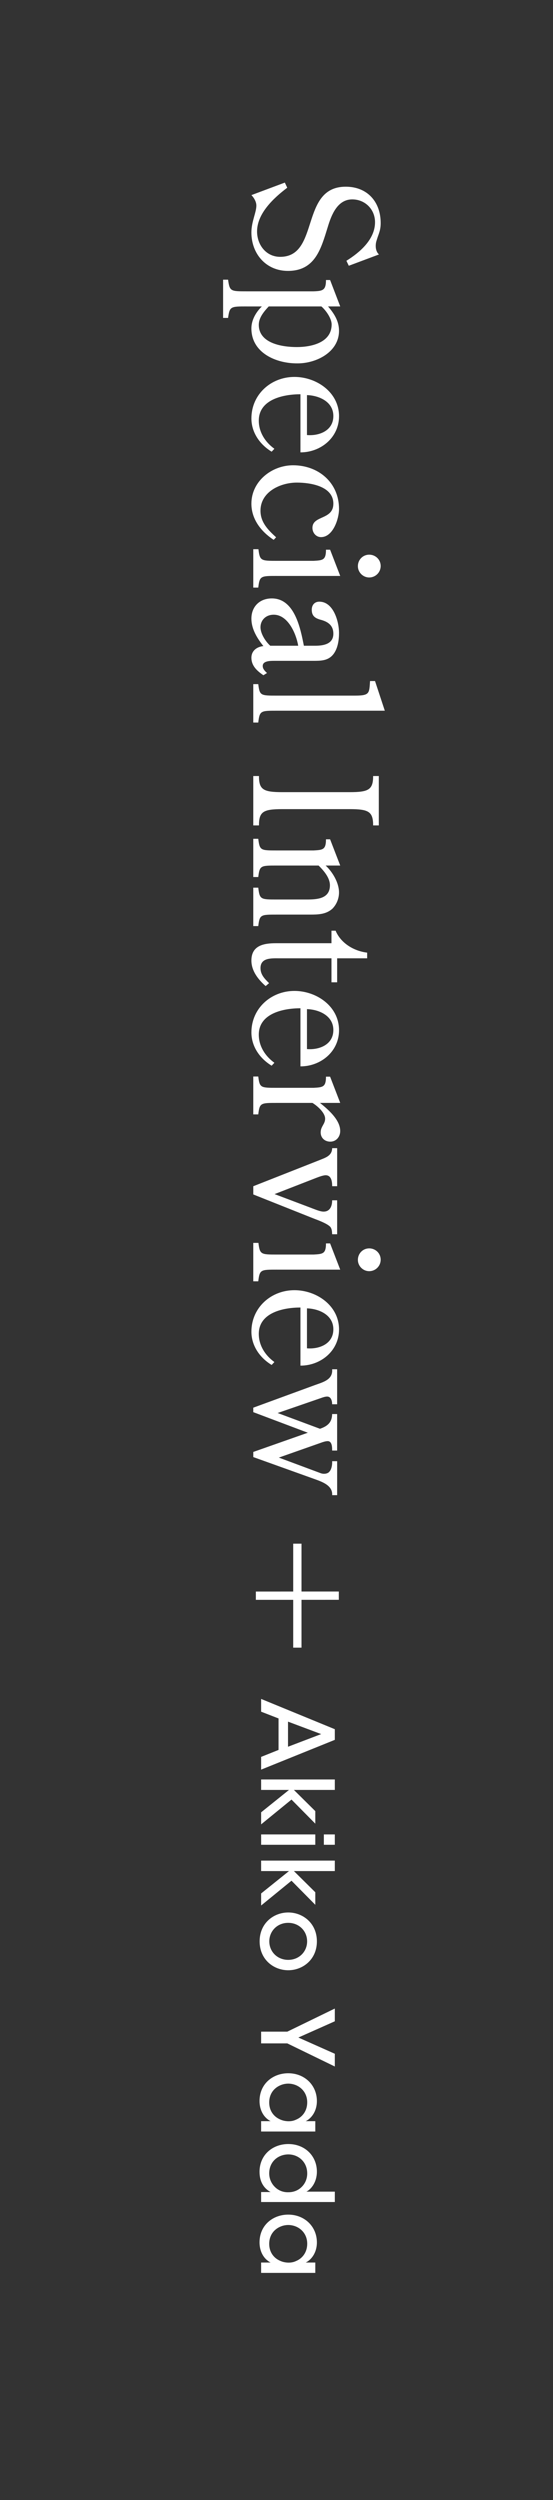 <?xml version="1.0" encoding="UTF-8"?>
<svg id="_レイヤー_2" data-name="レイヤー_2" xmlns="http://www.w3.org/2000/svg" xmlns:xlink="http://www.w3.org/1999/xlink" viewBox="0 0 50 226">
  <rect x="0" y="0" width="50" height="226" fill="#333333" stroke="none"/>
  <defs>
    <style>
      .cls-1 {
        fill: none;
      }

      .cls-2 {
        fill: #fff;
      }

      .cls-3 {
        clip-path: url(#clippath);
      }
    </style>
    <clipPath id="clippath">
      <rect class="cls-1" width="50" height="226"/>
    </clipPath>
  </defs>
  <g id="_ツメ" data-name="ツメ">
    <g class="cls-3">
      <g>
        <g>
          <path class="cls-2" d="M31.537,24.024l-.217-.449c1.225-.76,2.589-1.938,2.589-3.488,0-1.163-.899-2.062-2.062-2.062-1.349,0-1.892,1.426-2.217,2.512-.605,1.953-1.132,3.953-3.597,3.953-1.984,0-3.302-1.55-3.302-3.473,0-.977.449-1.814.449-2.434,0-.341-.217-.713-.449-.945l3.023-1.132.217.465c-1.256.946-2.729,2.341-2.729,3.953,0,1.194.806,2.295,2.093,2.295,3.597,0,1.767-6.341,5.922-6.341,1.954,0,3.163,1.364,3.163,3.287,0,.496-.093.775-.263,1.24-.109.356-.186.496-.186.837,0,.264.077.574.295.76l-2.729,1.023Z"/>
          <path class="cls-2" d="M22.312,27.701c-1.457,0-1.55,0-1.69,1.039h-.45v-3.457h.45c.139,1.054.232,1.054,1.69,1.054h6.046c.822-.031,1.116-.093,1.116-1.023h.372l.915,2.387h-1.101c.558.651.992,1.333.992,2.202,0,1.938-2.077,2.961-3.767,2.946-1.922.015-4.155-.946-4.155-3.163,0-.759.418-1.473.946-1.984h-1.364ZM24.297,27.701c-.419.45-.899,1.008-.899,1.659,0,1.689,2.124,2.015,3.442,2.015s3.147-.403,3.147-2.046c0-.542-.527-1.287-.93-1.628h-4.76Z"/>
          <path class="cls-2" d="M27.165,35.64c-1.519,0-3.767.449-3.767,2.387,0,1.039.574,1.938,1.411,2.542l-.248.264c-1.07-.651-1.829-1.736-1.829-3.008,0-2.17,1.767-3.751,3.891-3.751,1.984,0,4.031,1.38,4.031,3.55,0,1.938-1.659,3.271-3.488,3.271v-5.255ZM27.754,39.329c1.07.093,2.387-.372,2.387-1.721,0-1.318-1.333-1.86-2.387-1.892v3.612Z"/>
          <path class="cls-2" d="M24.746,48.805c-1.132-.744-2.015-1.86-2.015-3.271,0-2.031,1.845-3.473,3.767-3.473,2.294,0,4.155,1.566,4.155,3.953,0,.884-.542,2.542-1.628,2.542-.449,0-.775-.388-.775-.837,0-1.147,1.891-.698,1.891-2.186,0-1.597-2.108-1.907-3.302-1.907-1.473,0-3.287.821-3.287,2.542,0,1.054.682,1.736,1.411,2.403l-.217.232Z"/>
          <path class="cls-2" d="M25.025,52.064c-1.458,0-1.55,0-1.674,1.055h-.45v-3.473h.465c.124,1.054.233,1.054,1.674,1.054h3.318c.822-.046,1.116-.062,1.116-1.007h.372l.915,2.372h-5.736ZM32.358,51.181c0-.574.449-1.039,1.023-1.039s1.039.449,1.039,1.023-.465,1.039-1.039,1.039c-.558,0-1.023-.465-1.023-1.023Z"/>
          <path class="cls-2" d="M28.498,58.375c.76,0,1.643-.155,1.643-1.085,0-.775-.511-1.101-1.178-1.271-.48-.139-.775-.341-.775-.899,0-.434.263-.729.682-.729,1.287,0,1.783,1.814,1.783,2.821,0,.651-.108,1.442-.542,1.969-.465.558-1.116.558-1.768.558h-3.535c-.372,0-1.054,0-1.054.465,0,.264.186.45.388.636l-.326.202c-.573-.388-1.085-.853-1.085-1.582,0-.636.496-.992,1.085-1.054-.573-.713-1.085-1.55-1.085-2.48,0-1.085.744-1.829,1.845-1.829,2.062,0,2.589,2.697,2.899,4.278h1.023ZM26.963,58.375c-.186-1.101-.93-2.806-2.217-2.806-.729,0-1.194.512-1.194,1.132,0,.573.449,1.287.884,1.674h2.527Z"/>
          <path class="cls-2" d="M32.095,62.884c1.349,0,1.287-.217,1.364-1.318h.449l.884,2.682h-9.767c-1.458,0-1.55,0-1.674,1.07h-.45v-3.473h.45c.124,1.039.217,1.039,1.674,1.039h7.069Z"/>
          <path class="cls-2" d="M25.537,73.145c-1.721,0-2.124.217-2.124,1.473h-.512v-4.465h.512c0,1.24.403,1.458,2.124,1.458h6.077c1.705,0,2.124-.217,2.124-1.458h.512v4.465h-.512c0-1.256-.418-1.473-2.124-1.473h-6.077Z"/>
          <path class="cls-2" d="M25.025,78.245c-1.458,0-1.55,0-1.674,1.039h-.45v-3.458h.45c.124,1.055.217,1.055,1.674,1.055h3.333c.822-.047,1.116-.062,1.116-1.008h.372l.915,2.372h-1.318c.635.589,1.209,1.565,1.209,2.434,0,.543-.217,1.085-.604,1.473-.574.512-1.287.527-2.016.527h-3.007c-1.458,0-1.55,0-1.674,1.039h-.45v-3.473h.45c.124,1.07.217,1.07,1.674,1.07h2.713c.93,0,2.093-.062,2.093-1.287,0-.682-.558-1.318-1.023-1.783h-3.783Z"/>
          <path class="cls-2" d="M29.971,84.135h.372c.48,1.147,1.674,1.845,2.853,1.984v.512h-2.713v2.17h-.512v-2.17h-4.697c-.698,0-1.721-.078-1.721.883,0,.605.387.977.775,1.364l-.31.264c-.667-.589-1.287-1.364-1.287-2.31,0-1.364,1.116-1.565,2.217-1.565h5.023v-1.132Z"/>
          <path class="cls-2" d="M27.165,91.146c-1.519,0-3.767.45-3.767,2.387,0,1.039.574,1.938,1.411,2.542l-.248.264c-1.07-.651-1.829-1.736-1.829-3.007,0-2.171,1.767-3.752,3.891-3.752,1.984,0,4.031,1.38,4.031,3.55,0,1.938-1.659,3.271-3.488,3.271v-5.255ZM27.754,94.836c1.07.093,2.387-.372,2.387-1.721,0-1.318-1.333-1.86-2.387-1.891v3.612Z"/>
          <path class="cls-2" d="M25.025,99.703c-1.458,0-1.55,0-1.674,1.039h-.45v-3.426h.45c.124,1.023.217,1.023,1.674,1.023h3.333c.822-.046,1.116-.062,1.116-1.008h.372l.915,2.372h-1.829c.729.589,1.829,1.52,1.829,2.542,0,.512-.356.961-.899.961-.481,0-.868-.326-.868-.837,0-.542.403-.744.403-1.24,0-.542-.713-1.163-1.147-1.426h-3.225Z"/>
          <path class="cls-2" d="M28.188,109.22c.31.108.744.31,1.07.31.589,0,.775-.512.775-1.023h.45v3.069h-.45c-.016-.232-.016-.48-.17-.667-.264-.294-1.101-.605-1.473-.744l-5.488-2.186v-.744l5.938-2.341c.558-.232,1.178-.388,1.194-1.101h.45v3.441h-.45c0-.403-.062-.992-.589-.992-.233,0-.635.155-.837.232l-3.783,1.473,3.364,1.271Z"/>
          <path class="cls-2" d="M25.025,114.775c-1.458,0-1.55,0-1.674,1.055h-.45v-3.473h.465c.124,1.054.233,1.054,1.674,1.054h3.318c.822-.046,1.116-.062,1.116-1.007h.372l.915,2.372h-5.736ZM32.358,113.892c0-.574.449-1.039,1.023-1.039s1.039.449,1.039,1.023-.465,1.039-1.039,1.039c-.558,0-1.023-.465-1.023-1.023Z"/>
          <path class="cls-2" d="M27.165,118.199c-1.519,0-3.767.449-3.767,2.387,0,1.039.574,1.938,1.411,2.542l-.248.264c-1.07-.651-1.829-1.736-1.829-3.008,0-2.17,1.767-3.751,3.891-3.751,1.984,0,4.031,1.38,4.031,3.55,0,1.938-1.659,3.271-3.488,3.271v-5.255ZM27.754,121.888c1.07.093,2.387-.372,2.387-1.721,0-1.318-1.333-1.86-2.387-1.892v3.612Z"/>
          <path class="cls-2" d="M22.901,127.657v-.403l5.581-2.046c.729-.264,1.628-.48,1.55-1.426h.45v3.163h-.45c0-.31-.108-.697-.45-.697-.186,0-.403.077-.573.139l-3.907,1.349,3.829,1.426c.713-.248,1.085-.589,1.101-1.333h.45v3.302h-.45c0-.279,0-.853-.403-.853-.186,0-.434.078-.635.155l-3.783,1.333,3.783,1.411c.294.108.635.046.775-.124.217-.217.279-.651.264-.961h.45v3.07h-.45c.062-.899-.961-1.225-1.643-1.473l-5.488-1.969v-.465l4.93-1.736-4.93-1.86Z"/>
          <path class="cls-2" d="M23.61,154.735v-1.152l6.662,2.737v.963l-6.662,2.692v-1.152l1.575-.63v-2.845l-1.575-.612ZM29.039,156.761l-2.998-1.125v2.269l2.998-1.143Z"/>
          <path class="cls-2" d="M30.272,160.864v.945h-3.7l1.936,1.917v1.134l-2.152-2.179-2.746,2.242v-1.089l2.521-2.025h-2.521v-.945h6.662Z"/>
          <path class="cls-2" d="M28.508,165.832v.936h-4.897v-.936h4.897ZM30.272,165.832v.936h-.99v-.936h.99Z"/>
          <path class="cls-2" d="M30.272,168.199v.945h-3.7l1.936,1.917v1.134l-2.152-2.179-2.746,2.242v-1.089l2.521-2.025h-2.521v-.945h6.662Z"/>
          <path class="cls-2" d="M26.068,172.888c1.305,0,2.584.963,2.584,2.611s-1.278,2.611-2.593,2.611-2.584-.963-2.584-2.611,1.269-2.611,2.584-2.611h.009ZM26.05,173.825c-.972,0-1.701.738-1.701,1.674s.729,1.674,1.71,1.674,1.71-.738,1.71-1.674-.729-1.674-1.71-1.674h-.009Z"/>
          <path class="cls-2" d="M25.978,183.662l4.294-2.089v1.152l-3.295,1.468,3.295,1.467v1.152l-4.294-2.089h-2.368v-1.062h2.368Z"/>
          <path class="cls-2" d="M23.61,192.689v-.936h.855c-.657-.342-.999-1.044-.999-1.819,0-1.575,1.224-2.512,2.593-2.512,1.494,0,2.593,1.089,2.593,2.512,0,.973-.54,1.594-1.008,1.819h.864v.936h-4.897ZM26.041,188.359c-.729.009-1.701.522-1.701,1.71,0,.747.414,1.278.972,1.521.225.108.477.162.729.171.252.009.504-.036.729-.144.567-.234,1.008-.783,1.008-1.566,0-1.026-.81-1.692-1.729-1.692h-.009Z"/>
          <path class="cls-2" d="M23.61,199.061v-.9h.855c-.504-.27-.999-.819-.999-1.828,0-1.54,1.188-2.512,2.602-2.512,1.521,0,2.584,1.099,2.584,2.494,0,1-.558,1.612-.945,1.81h2.566v.937h-6.662ZM26.059,194.758c-.9.009-1.719.639-1.719,1.719,0,.477.198.918.513,1.225.315.315.747.495,1.233.477.486,0,.909-.189,1.206-.495.306-.306.486-.729.486-1.207,0-1.035-.792-1.719-1.71-1.719h-.009Z"/>
          <path class="cls-2" d="M23.61,205.469v-.936h.855c-.657-.342-.999-1.044-.999-1.819,0-1.575,1.224-2.512,2.593-2.512,1.494,0,2.593,1.089,2.593,2.512,0,.973-.54,1.594-1.008,1.819h.864v.936h-4.897ZM26.041,201.139c-.729.009-1.701.522-1.701,1.71,0,.747.414,1.278.972,1.521.225.108.477.162.729.171.252.009.504-.036.729-.144.567-.234,1.008-.783,1.008-1.566,0-1.026-.81-1.692-1.729-1.692h-.009Z"/>
        </g>
        <polygon class="cls-2" points="27.261 148.948 27.261 144.624 30.634 144.623 30.634 143.873 27.261 143.874 27.261 139.548 26.511 139.548 26.511 143.875 23.134 143.876 23.134 144.626 26.511 144.625 26.511 148.948 27.261 148.948"/>
      </g>
    </g>
  </g>
</svg>